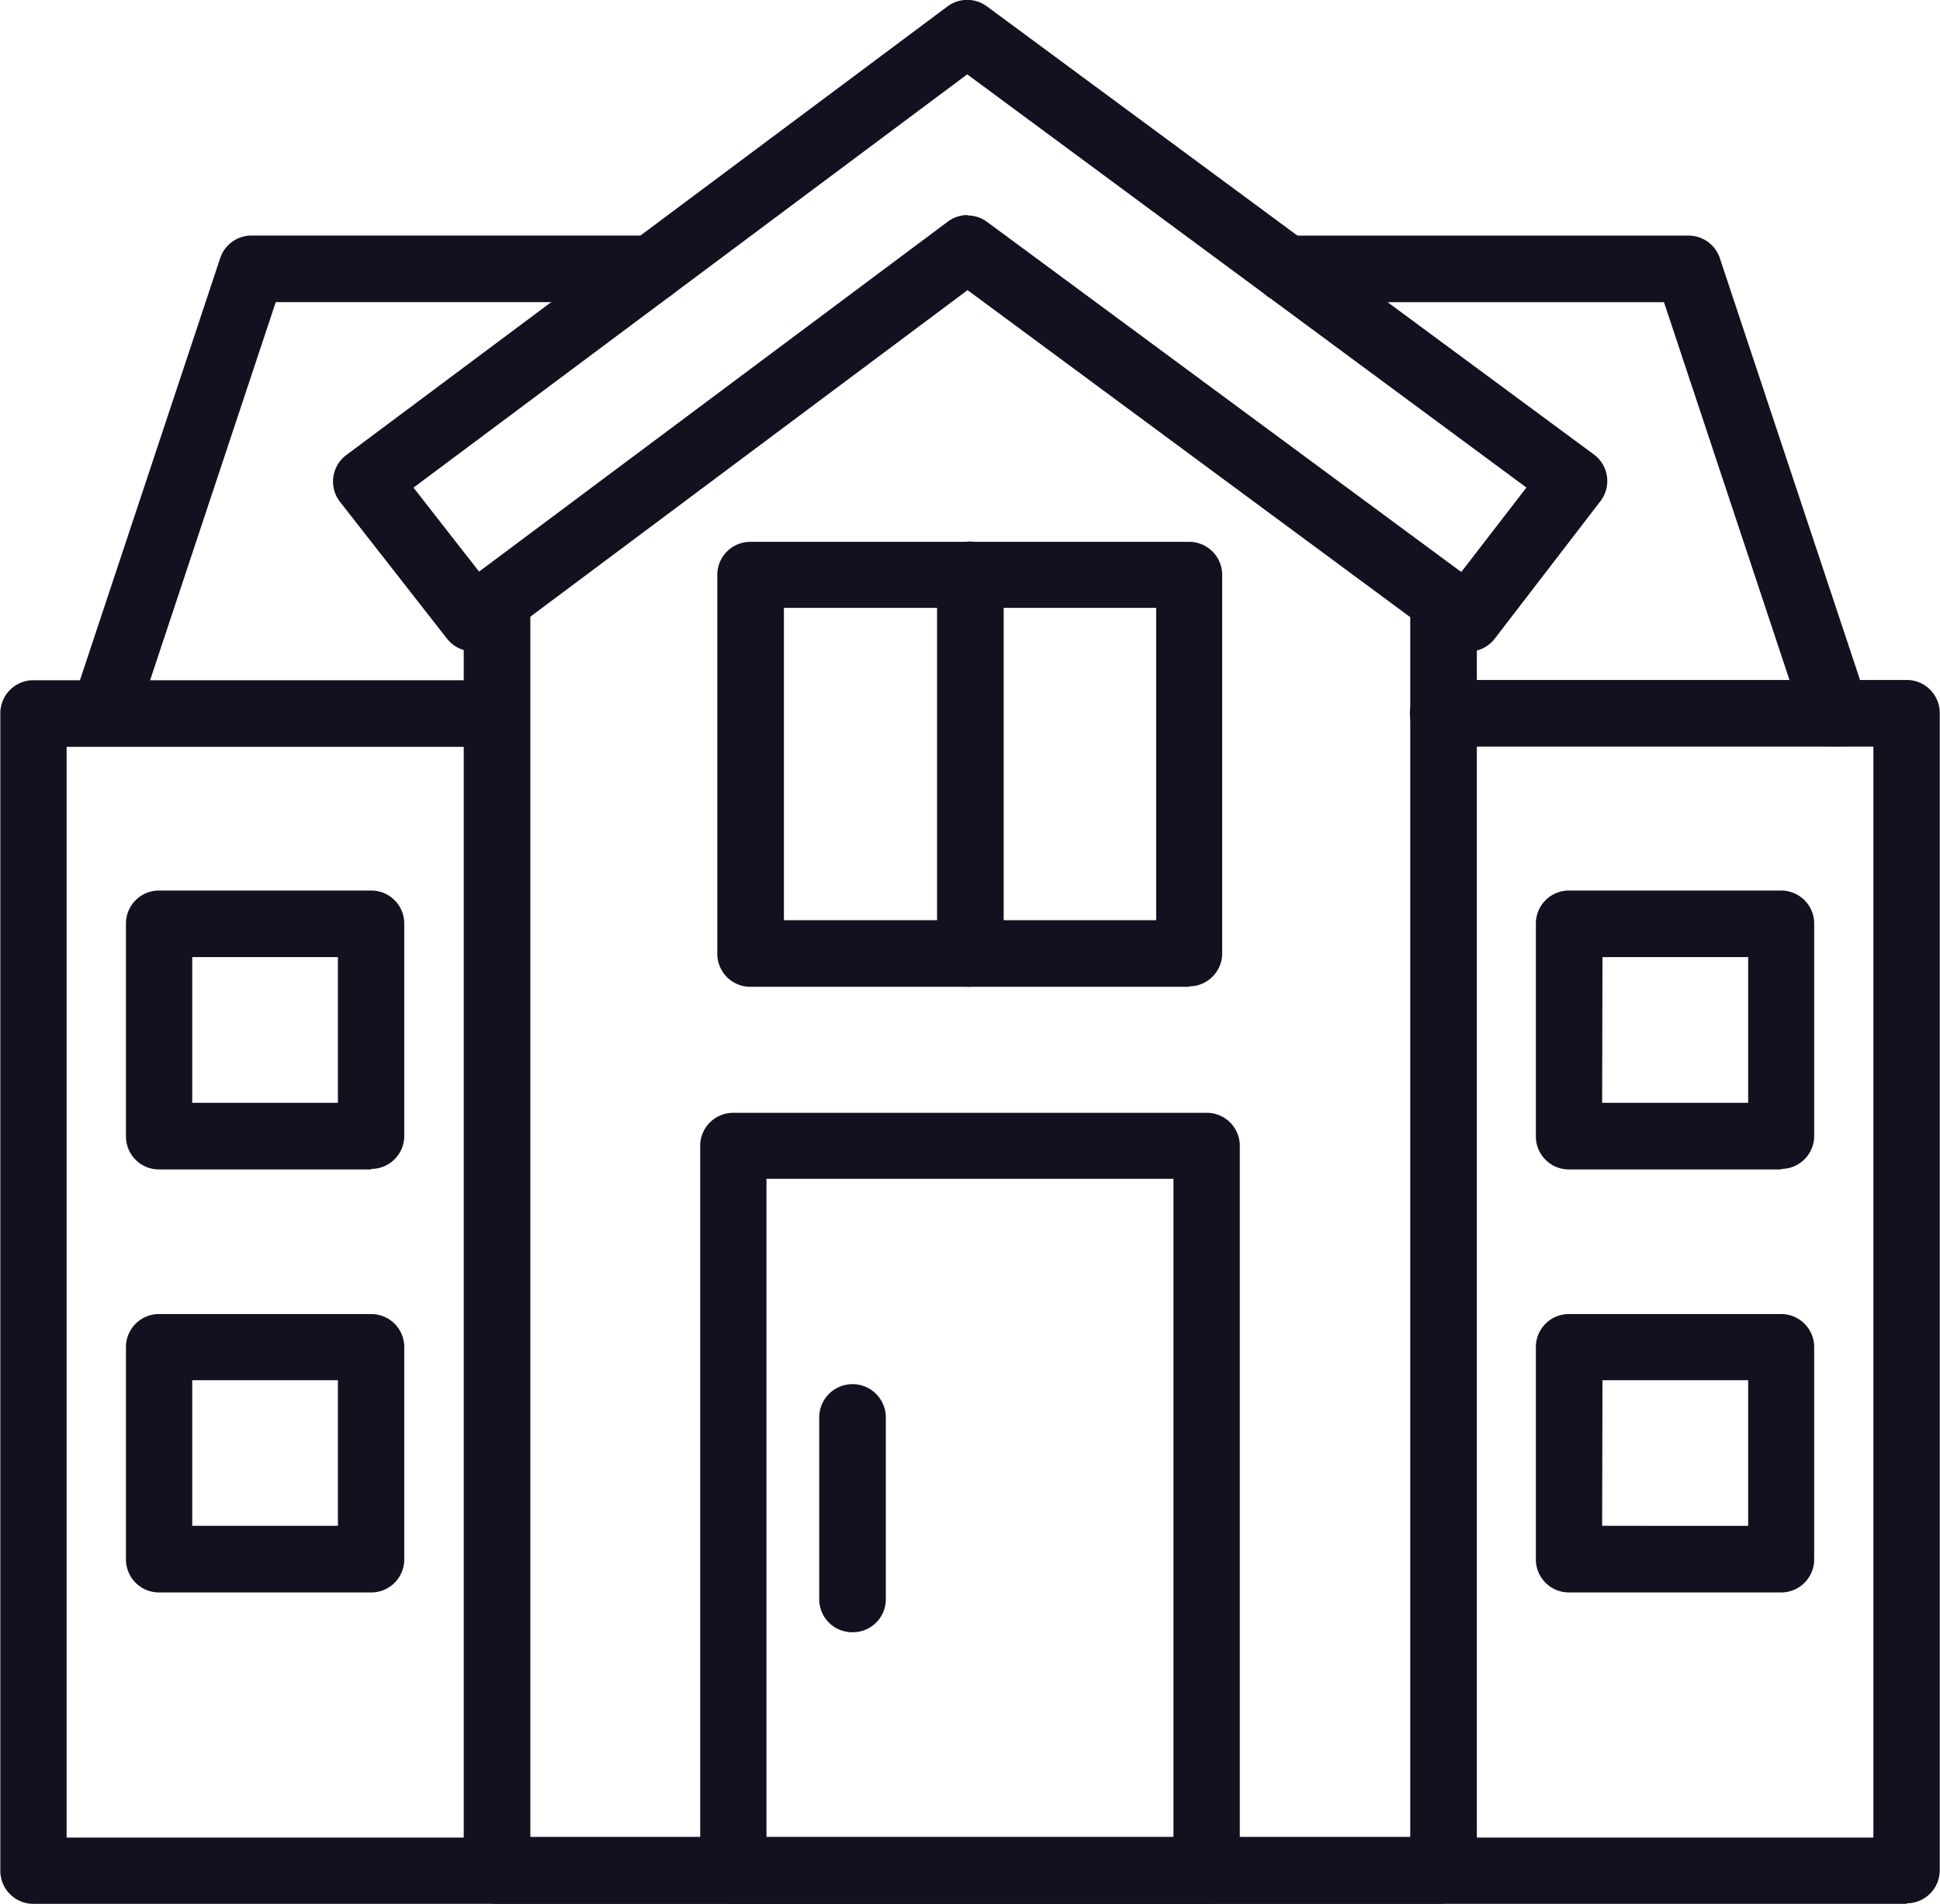 <svg xmlns="http://www.w3.org/2000/svg" width="29.388" height="28.833" viewBox="0 0 29.388 28.833"><g transform="translate(-95.15 -29.998)"><path d="M231.762,199.147H217.424a.5.5,0,0,1-.5-.5V179.4a.5.5,0,1,1,1.009,0v18.734h13.329v-18.73a.5.5,0,0,1,1.009,0v19.234a.5.5,0,0,1-.5.5Z" transform="translate(-114.749 -140.317)" fill="#131120"/><path d="M199.834,39.867a.5.5,0,0,1-.3-.1l-7.278-5.375-7.189,5.368a.5.5,0,0,1-.7-.094L182.751,37.6a.5.5,0,0,1,.1-.715l9.1-6.789a.5.5,0,0,1,.6,0l9.189,6.782a.5.5,0,0,1,.1.714l-1.6,2.081h0a.5.5,0,0,1-.4.193Zm-7.579-6.606a.5.5,0,0,1,.3.1l7.18,5.3.987-1.279-8.471-6.258-8.388,6.259.993,1.272,7.1-5.3a.5.5,0,0,1,.3-.1Z" transform="translate(-82.449)" fill="#131120"/><path d="M114.257,99.614a.5.5,0,0,1-.159-.026.5.5,0,0,1-.32-.638l2.236-6.728a.5.5,0,0,1,.479-.347h6.049a.5.5,0,1,1,0,1.009h-5.685l-2.122,6.384a.5.5,0,0,1-.478.345Z" transform="translate(-17.53 -58.31)" fill="#131120"/><path d="M433.2,99.614a.5.5,0,0,1-.479-.345L430.6,92.885H424.88a.5.5,0,1,1,0-1.009h6.088a.5.5,0,0,1,.479.345l2.237,6.729a.5.5,0,0,1-.479.664Z" transform="translate(-310.243 -58.31)" fill="#131120"/><path d="M290.753,178.907H284.1a.5.5,0,0,1-.5-.5v-5.739a.5.5,0,0,1,.5-.5h6.648a.5.5,0,0,1,.5.5V178.4a.5.5,0,0,1-.5.5Zm-6.144-1.009h5.639v-4.73h-5.639Z" transform="translate(-177.584 -133.964)" fill="#131120"/><path d="M341.755,178.907a.5.5,0,0,1-.5-.5v-5.739a.5.5,0,1,1,1.009,0V178.4a.5.5,0,0,1-.5.5Z" transform="translate(-231.91 -133.964)" fill="#131120"/><path d="M286.718,334.119h-7.174a.5.5,0,0,1-.5-.5v-10.98a.5.5,0,0,1,.5-.5h7.174a.5.5,0,0,1,.5.5v10.98a.5.5,0,0,1-.5.5Zm-6.67-1.009h6.165v-9.971h-6.165Z" transform="translate(-173.287 -275.288)" fill="#131120"/><path d="M310.824,397.24a.5.5,0,0,1-.5-.5v-2.753a.5.5,0,1,1,1.009,0v2.753a.5.5,0,0,1-.5.5Z" transform="translate(-202.764 -342.522)" fill="#131120"/><path d="M124.034,227.126H95.655a.5.5,0,0,1-.5-.5V209.095a.5.5,0,0,1,.5-.5h7.021a.5.5,0,0,1,0,1.009H96.159v16.518h27.37V209.6h-6.516a.5.5,0,0,1,0-1.009h7.021a.5.5,0,0,1,.5.5v17.527a.5.5,0,0,1-.5.5Z" transform="translate(0 -168.295)" fill="#131120"/><path d="M131.87,268.124h-3.216a.5.5,0,0,1-.5-.5V264.4a.5.5,0,0,1,.5-.5h3.216a.5.5,0,0,1,.5.5v3.216a.5.5,0,0,1-.5.5Zm-2.712-1.009h2.207v-2.207h-2.207Z" transform="translate(-31.096 -220.415)" fill="#131120"/><path d="M502.3,268.124h-3.216a.5.5,0,0,1-.5-.5V264.4a.5.5,0,0,1,.5-.5H502.3a.5.5,0,0,1,.5.5v3.216a.5.5,0,0,1-.5.5Zm-2.712-1.009H501.8v-2.207h-2.207Z" transform="translate(-380.168 -220.415)" fill="#131120"/><path d="M131.87,379.214h-3.216a.5.5,0,0,1-.5-.5v-3.216a.5.5,0,0,1,.5-.5h3.216a.5.5,0,0,1,.5.5v3.216a.5.5,0,0,1-.5.5Zm-2.712-1.009h2.207V376h-2.207Z" transform="translate(-31.096 -325.099)" fill="#131120"/><path d="M502.3,379.214h-3.216a.5.5,0,0,1-.5-.5v-3.216a.5.5,0,0,1,.5-.5H502.3a.5.5,0,0,1,.5.5v3.216a.5.5,0,0,1-.5.5Zm-2.712-1.009H501.8V376h-2.207Z" transform="translate(-380.168 -325.099)" fill="#131120"/></g></svg>